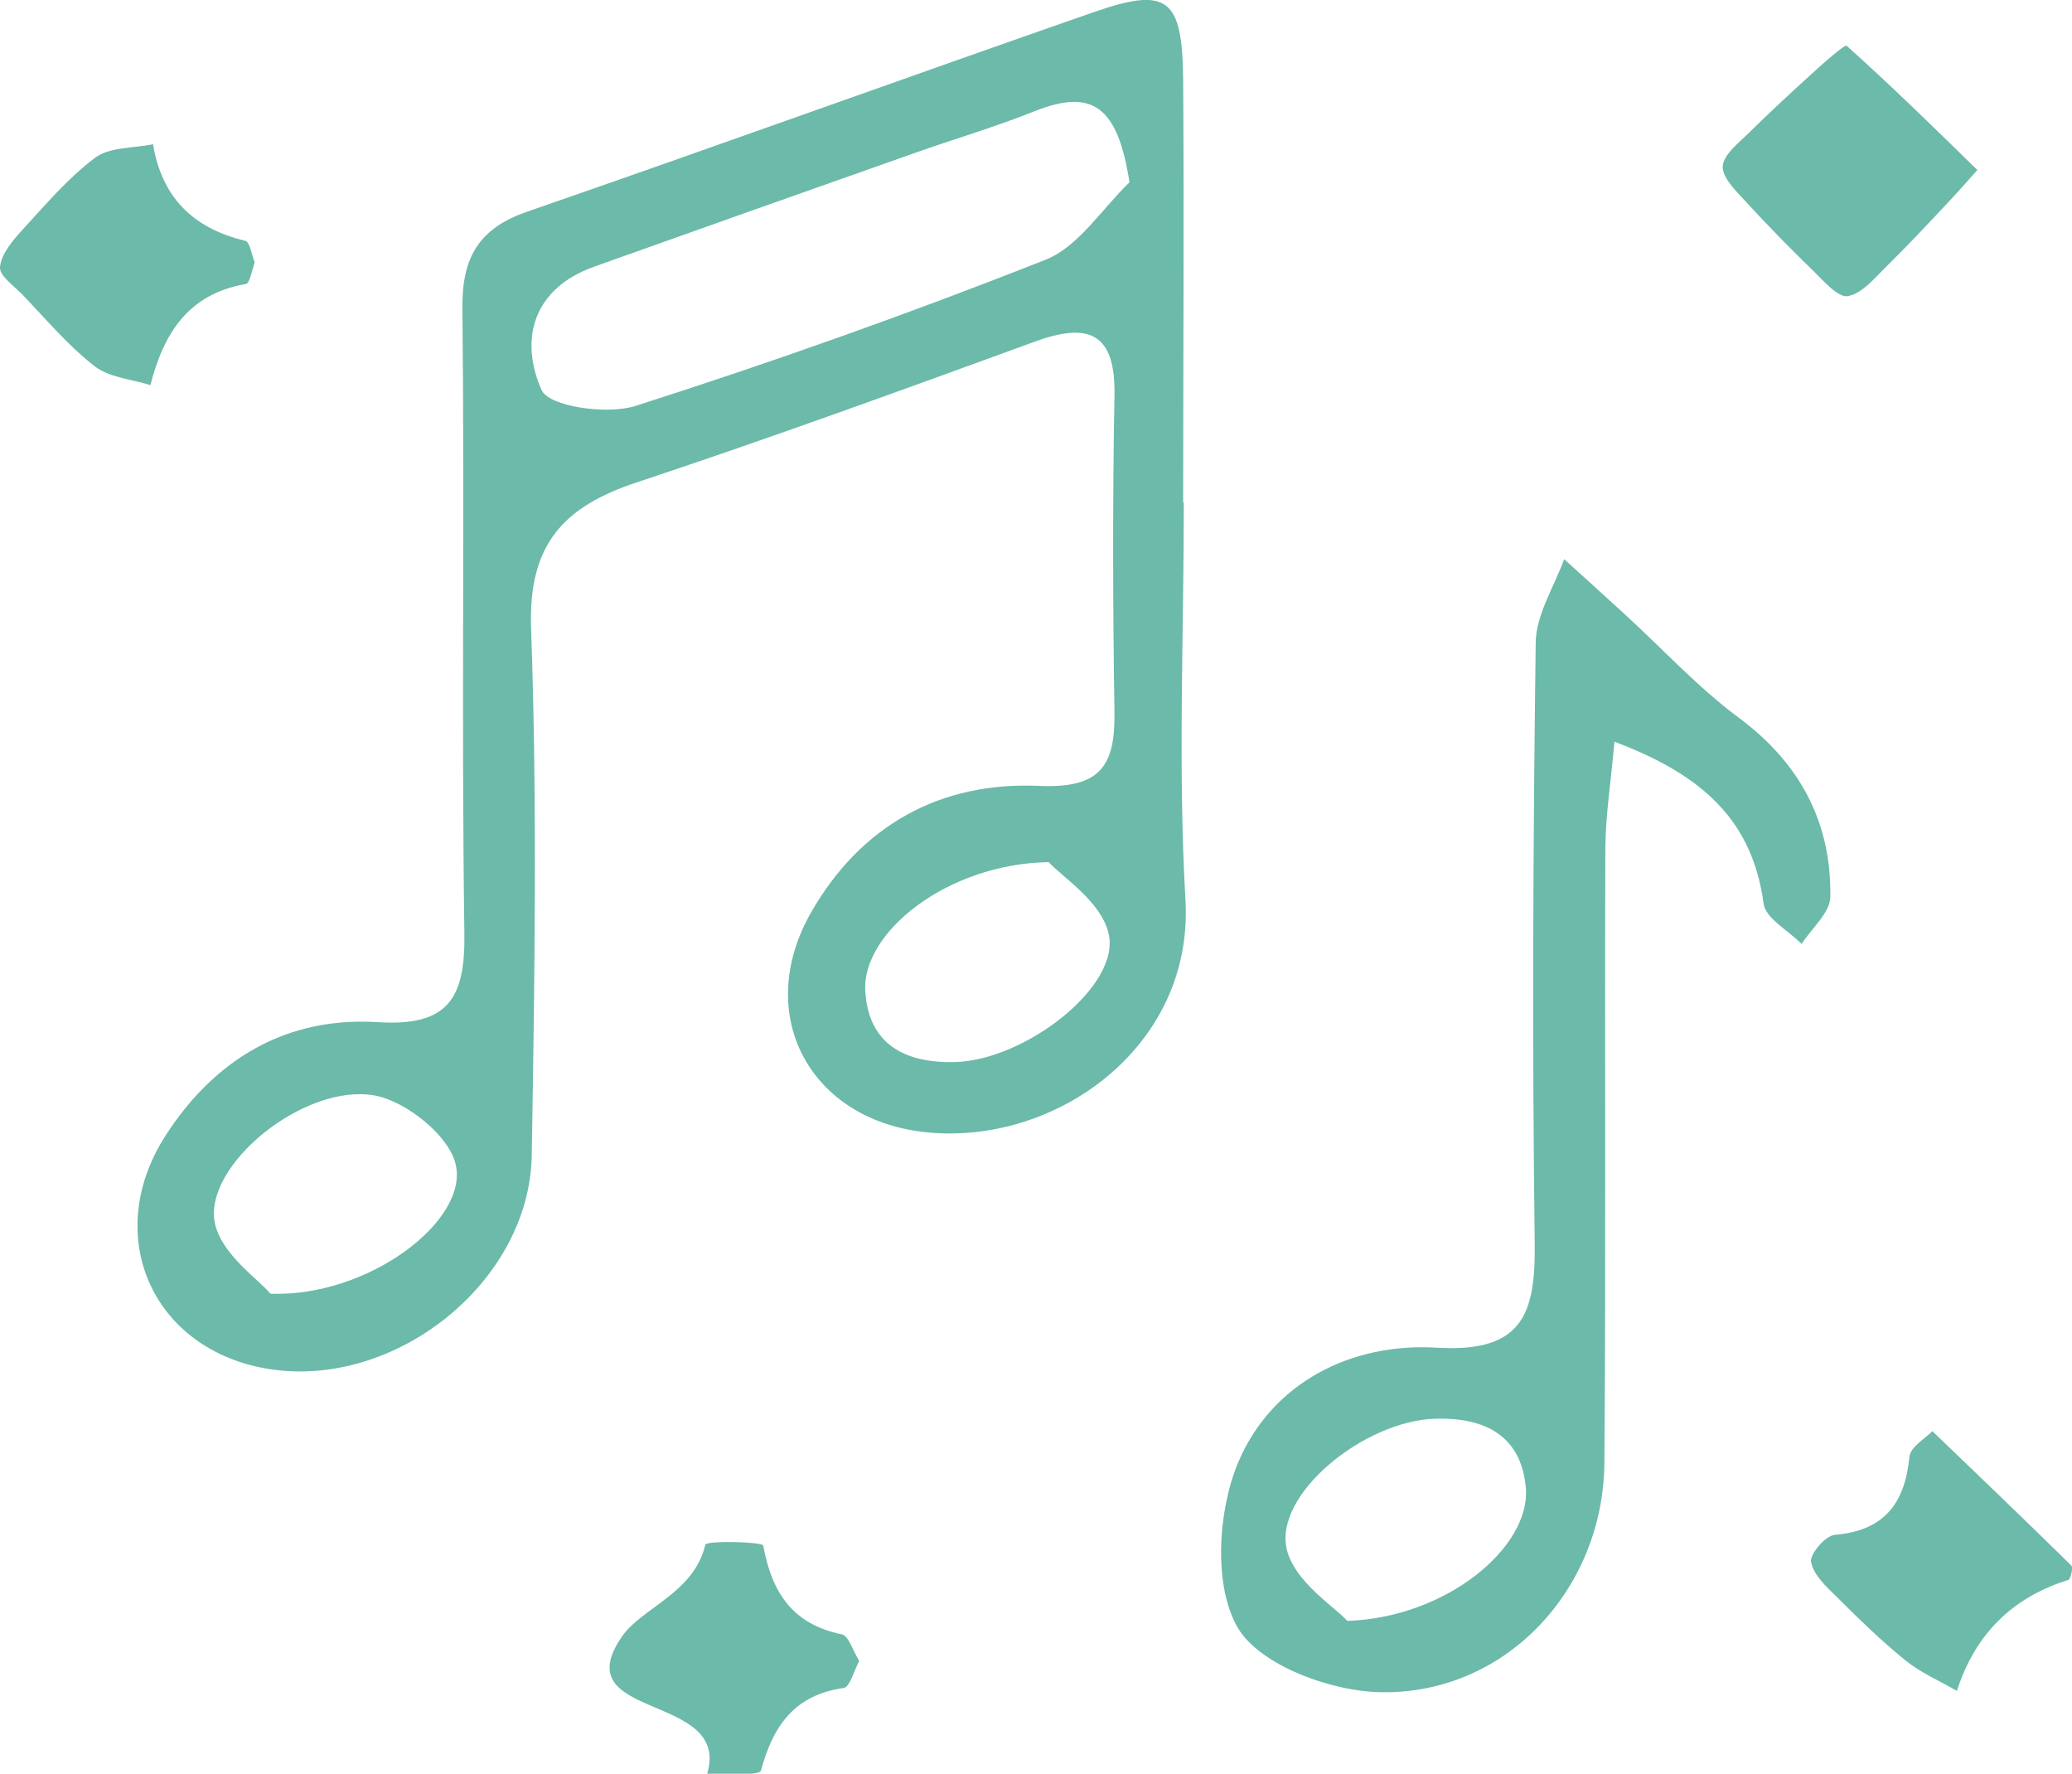 <svg xmlns="http://www.w3.org/2000/svg" width="111" height="95" viewBox="0 0 111 95" fill="none"><g clip-path="url(#clip0_330_2529)"><path d="M63.418 26.918C63.418 34.015 63.103 41.13 63.506 48.21C63.962 56.078 56.516 61.406 49.526 60.635C43.359 59.951 40.346 54.326 43.447 48.876C46.127 44.179 50.419 41.848 55.675 42.094C58.951 42.234 59.739 41.025 59.704 38.168C59.617 32.525 59.599 26.865 59.704 21.222C59.775 17.822 58.338 17.227 55.395 18.313C48.335 20.889 41.257 23.465 34.127 25.831C30.203 27.128 28.293 29.143 28.451 33.647C28.784 43.058 28.643 52.486 28.486 61.896C28.363 68.556 21.425 74.198 14.768 73.375C8.286 72.569 5.326 66.277 8.899 60.775C11.545 56.692 15.382 54.448 20.217 54.746C24.001 54.992 24.929 53.485 24.877 49.997C24.719 38.834 24.894 27.689 24.772 16.526C24.737 13.792 25.648 12.232 28.24 11.338C38.366 7.833 48.44 4.188 58.548 0.666C62.56 -0.736 63.348 -0.123 63.383 4.311C63.436 11.847 63.383 19.382 63.383 26.918H63.418ZM60.51 9.779C59.88 5.66 58.496 4.749 55.465 5.941C53.328 6.799 51.103 7.448 48.93 8.219C43.219 10.234 37.525 12.25 31.832 14.282C28.538 15.457 27.82 18.19 29.011 20.889C29.414 21.783 32.515 22.221 34.022 21.748C41.432 19.382 48.773 16.771 56.008 13.914C57.777 13.213 59.021 11.198 60.493 9.779H60.51ZM56.166 46.177C50.735 46.264 46.145 49.962 46.355 53.099C46.53 55.956 48.51 56.954 51.173 56.884C54.922 56.779 60.055 52.819 59.389 49.997C58.986 48.262 56.849 46.931 56.183 46.177H56.166ZM14.506 69.292C19.726 69.484 25.157 65.366 24.404 62.334C24.036 60.81 21.741 58.97 20.059 58.672C16.293 58.006 10.879 62.422 11.51 65.506C11.86 67.189 13.857 68.521 14.488 69.292H14.506Z" fill="#6CBAA9"></path><path d="M86.492 39.693C86.282 42.006 86.019 43.671 86.001 45.353C85.966 56.359 86.036 67.346 85.949 78.352C85.896 85.081 80.71 90.742 74.001 90.636C71.32 90.601 67.501 89.199 66.31 87.184C64.996 84.941 65.241 80.928 66.328 78.334C68.132 74.058 72.389 71.903 76.962 72.183C81.587 72.464 82.27 70.361 82.217 66.54C82.077 55.833 82.13 45.125 82.27 34.418C82.287 32.928 83.251 31.439 83.794 29.949C84.88 30.931 85.984 31.93 87.07 32.928C89.085 34.769 90.942 36.801 93.114 38.414C96.407 40.849 98.107 44.004 98.054 48.017C98.054 48.876 97.056 49.717 96.513 50.558C95.812 49.84 94.585 49.191 94.48 48.403C93.885 43.986 91.257 41.515 86.492 39.728V39.693ZM72.161 86.816C77.522 86.641 81.972 82.856 81.744 79.736C81.516 76.845 79.484 75.916 76.909 75.986C73.055 76.091 68.219 80.069 68.938 82.996C69.358 84.731 71.478 86.045 72.179 86.816H72.161Z" fill="#6CBAA9"></path><path d="M46.04 88.936C45.742 89.497 45.532 90.356 45.199 90.409C42.571 90.777 41.415 92.424 40.767 94.825C40.679 95.14 38.892 94.965 37.876 95.035C39.225 90.619 30.22 92.179 33.304 87.675C34.372 86.098 37.158 85.362 37.788 82.733C37.841 82.505 40.854 82.575 40.889 82.785C41.345 85.291 42.449 86.991 45.094 87.535C45.462 87.605 45.69 88.411 46.022 88.954L46.04 88.936Z" fill="#6CBAA9"></path><path d="M105.954 9.078C105.394 9.709 104.868 10.304 104.307 10.9C103.256 12.022 102.205 13.143 101.101 14.23C100.453 14.861 99.77 15.719 98.999 15.86C98.474 15.965 97.703 15.053 97.125 14.493C95.916 13.319 94.725 12.109 93.586 10.865C93.043 10.269 92.272 9.551 92.289 8.92C92.307 8.289 93.165 7.641 93.726 7.08C94.83 5.993 95.968 4.942 97.107 3.908C97.703 3.365 98.824 2.366 98.929 2.453C101.259 4.539 103.501 6.729 105.937 9.113L105.954 9.078Z" fill="#6CBAA9"></path><path d="M13.648 14.055C13.49 14.475 13.385 15.176 13.175 15.211C10.074 15.737 8.76 17.875 8.059 20.626C7.043 20.311 5.852 20.223 5.063 19.61C3.644 18.506 2.471 17.104 1.227 15.807C0.754 15.316 -0.052 14.756 0 14.3C0.071 13.599 0.666 12.898 1.192 12.32C2.436 10.97 3.644 9.533 5.099 8.447C5.869 7.868 7.148 7.939 8.199 7.728C8.672 10.585 10.354 12.232 13.14 12.898C13.385 12.951 13.473 13.634 13.648 14.055Z" fill="#6CBAA9"></path><path d="M103.519 76.652C106.13 79.158 108.565 81.489 110.965 83.854C111.07 83.96 110.93 84.591 110.79 84.626C107.759 85.572 105.797 87.57 104.833 90.566C103.905 90.023 102.906 89.603 102.083 88.936C100.786 87.885 99.578 86.711 98.386 85.519C97.826 84.976 97.142 84.345 97.02 83.644C96.95 83.241 97.791 82.242 98.299 82.207C100.962 81.979 102.048 80.507 102.293 78.019C102.345 77.493 103.151 77.037 103.537 76.634L103.519 76.652Z" fill="#6CBAA9"></path></g><defs><clipPath id="clip0_330_2529"><rect width="111" height="95" fill="white"></rect></clipPath></defs></svg>